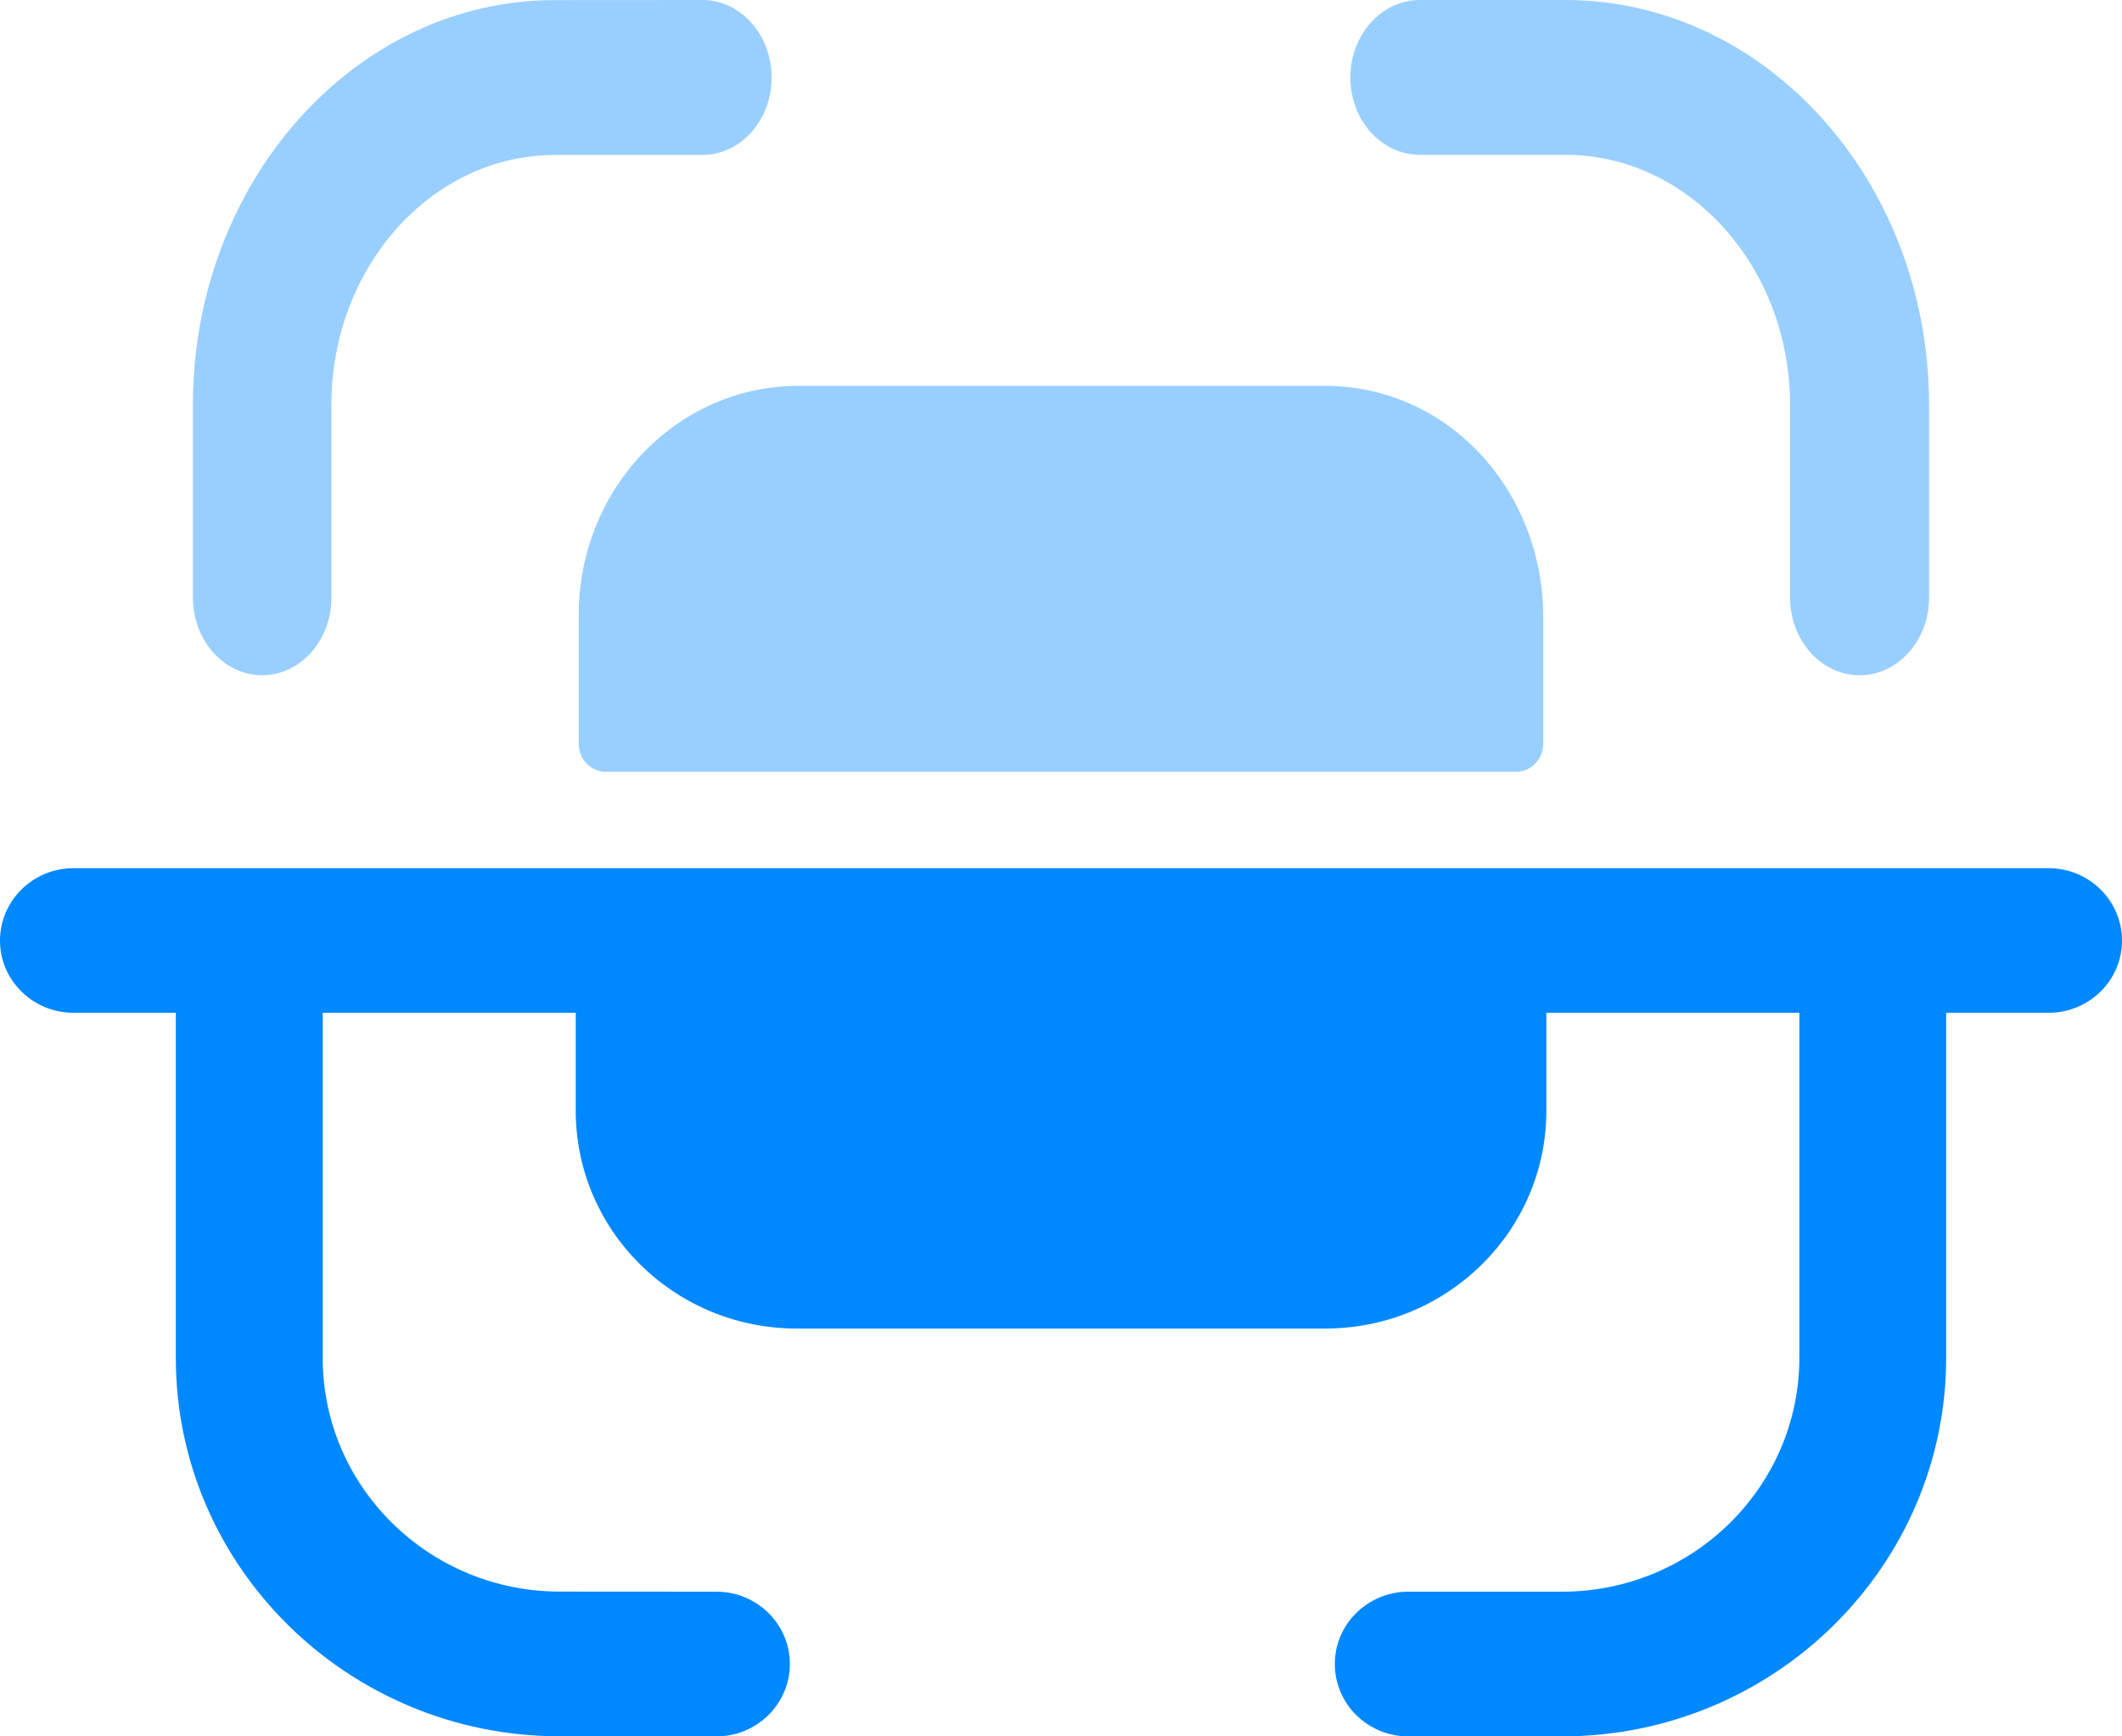 <svg width="22" height="18" viewBox="0 0 22 18" fill="none" xmlns="http://www.w3.org/2000/svg"><path opacity="0.4" d="M13.744 4C14.345 4 14.922 4.252 15.343 4.701C15.766 5.154 16.001 5.764 16 6.397V7.716C15.995 7.87 15.877 7.996 15.729 8H6.269C6.122 7.995 6.003 7.869 6 7.716V6.397C5.989 5.085 6.999 4.013 8.255 4H13.744ZM7.282 0C7.678 0 8 0.36 8 0.804C8 1.247 7.679 1.606 7.282 1.606L5.747 1.607C4.473 1.61 3.436 2.77 3.436 4.197V6.196C3.436 6.639 3.114 7 2.718 7C2.322 7 2 6.639 2 6.196V4.197C2 1.886 3.681 0.003 5.746 0.001L7.281 0H7.282ZM16.229 0C18.309 0 20 1.883 20 4.2V6.196C20 6.639 19.678 7 19.279 7C18.882 7 18.559 6.639 18.559 6.196V4.2C18.559 2.769 17.513 1.605 16.229 1.605H14.721C14.323 1.605 14 1.247 14 0.804C14 0.36 14.323 0 14.721 0H16.229Z" fill="#0088FF"/><path d="M21.239 9H0.762C0.342 9 0 9.336 0 9.751C0 10.164 0.342 10.499 0.762 10.499H1.823V14.079C1.823 16.239 3.607 17.997 5.798 17.999L7.427 18C7.848 18 8.188 17.664 8.189 17.249C8.189 16.836 7.848 16.5 7.428 16.5L5.8 16.499C4.447 16.497 3.346 15.412 3.346 14.079V10.499H5.969V11.495C5.959 12.742 6.974 13.76 8.238 13.772H13.762C15.027 13.76 16.042 12.742 16.032 11.495V10.499H18.655V14.075C18.655 15.413 17.551 16.5 16.194 16.5H14.601C14.18 16.5 13.839 16.836 13.839 17.249C13.839 17.664 14.18 18 14.601 18H16.194C18.39 18 20.177 16.241 20.177 14.075V10.499H21.239C21.659 10.499 22 10.164 22 9.751C22 9.336 21.659 9 21.239 9Z" fill="#0088FF"/></svg>